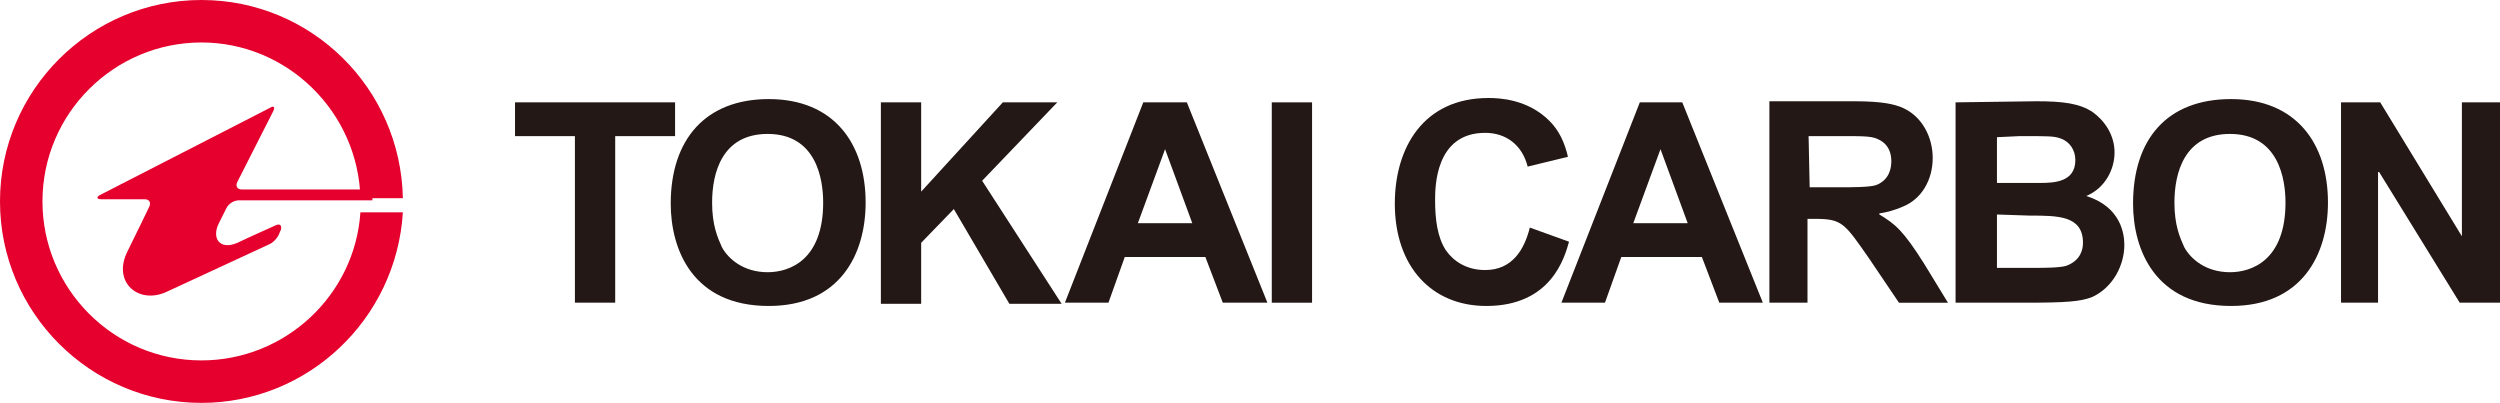 <?xml version="1.0" encoding="utf-8"?>
<!-- Generator: Adobe Illustrator 21.0.2, SVG Export Plug-In . SVG Version: 6.00 Build 0)  -->
<svg version="1.1" id="logo" xmlns="http://www.w3.org/2000/svg" xmlns:xlink="http://www.w3.org/1999/xlink" x="0px" y="0px"
	 viewBox="0 0 229.6 37" style="enable-background:new 0 0 229.6 37;" xml:space="preserve">
<style type="text/css">
	.st0{fill:#E5002D;}
	.st1{fill:#231815;}
</style>
<g>
	<g>
		<path class="st0" d="M18.5,33.1c-8.1,0-14.6-6.6-14.6-14.6c0-8.1,6.6-14.6,14.6-14.6c7.9,0,14.4,6.4,14.6,14.3H37
			C36.8,8.1,28.6,0,18.5,0C8.3,0,0,8.3,0,18.5S8.3,37,18.5,37c9.8,0,17.9-7.7,18.5-17.5h-3.9C32.6,27.1,26.2,33.1,18.5,33.1z"/>
	</g>
	<path class="st0" d="M34.1,17.4H22.2c-0.4,0-0.6-0.3-0.4-0.7l3.3-6.5c0.2-0.4,0-0.5-0.3-0.3l-15.6,8c-0.4,0.2-0.3,0.4,0.1,0.4h4
		c0.4,0,0.6,0.3,0.4,0.7c0,0-1.3,2.7-2,4.1c-1.4,2.8,1,4.9,3.6,3.7c2.8-1.3,9.5-4.4,9.5-4.4c0.4-0.2,0.8-0.7,0.9-1.1l0.1-0.2
		c0.1-0.4-0.1-0.6-0.5-0.4c0,0-2.9,1.3-3.5,1.6c-1.6,0.7-2.4-0.4-1.7-1.8c0.7-1.4,0.7-1.4,0.7-1.4c0.2-0.4,0.7-0.7,1.1-0.7h12.3v-1
		H34.1z"/>
</g>
<path class="st1" d="M52.8,12.5h-5.5V9.4H62v3.1h-5.5v15.3h-3.7V12.5z"/>
<path class="st1" d="M65.4,18.6c0-2.7,0.9-6.3,5.1-6.3c4.5,0,5.1,4.2,5.1,6.3c0,5.3-3.1,6.4-5.1,6.4c-2.2,0-3.6-1.2-4.2-2.3
	C65.9,21.8,65.4,20.7,65.4,18.6z M61.6,18.7c0,4.2,2,9.4,9,9.4c6.5,0,8.9-4.7,8.9-9.5c0-5.4-2.9-9.5-8.9-9.5
	C64.8,9.1,61.6,12.8,61.6,18.7z"/>
<path class="st1" d="M80.9,9.4h3.7v8.2l7.5-8.2h5l-6.9,7.2l7.3,11.3h-4.8l-5.1-8.7l-3,3.1v5.6h-3.7V9.4z"/>
<path class="st1" d="M104.5,20.5l2.5-6.8l2.5,6.8H104.5z M116.4,27.8L109,9.4h-4l-7.2,18.4h4l1.5-4.2h7.4l1.6,4.2H116.4z"/>
<path class="st1" d="M116.8,9.4h3.7v18.4h-3.7V9.4z"/>
<path class="st1" d="M144.1,22.2c-0.4,1.4-1.6,5.9-7.6,5.9c-5,0-8.4-3.6-8.4-9.4c0-5.1,2.6-9.7,8.6-9.7c1,0,3.6,0.1,5.6,2.1
	c0.9,0.9,1.4,2,1.7,3.3l-3.7,0.9c-0.5-2-2-3.1-3.9-3.1c-4.6,0-4.6,5-4.6,6.2c0,1.7,0.2,3.4,1,4.6c0.7,1,1.9,1.8,3.6,1.8
	c2.5,0,3.6-1.9,4.1-3.9L144.1,22.2z"/>
<path class="st1" d="M150,20.5l2.5-6.8l2.5,6.8H150z M161.9,27.8l-7.4-18.4h-3.9l-7.2,18.4h4l1.5-4.2h7.4l1.6,4.2H161.9z"/>
<path class="st1" d="M166.1,12.5h2.9c2.5,0,3,0,3.7,0.4s1,1.1,1,1.9c0,0.5-0.1,1.7-1.4,2.2c-0.6,0.2-2.2,0.2-3.3,0.2h-2.8
	L166.1,12.5L166.1,12.5z M162.3,27.8h3.7v-7.7h0.7c2.5,0,2.7,0.4,5,3.7l2.7,4h4.5l-2.2-3.6c-1.9-3-2.6-3.6-4.1-4.5v-0.1
	c0.7-0.1,1.4-0.3,2.1-0.6c1.8-0.7,2.8-2.5,2.8-4.5c0-1.8-0.9-3.9-3-4.7c-0.6-0.2-1.5-0.5-4.2-0.5h-7.8v18.5H162.3z"/>
<path class="st1" d="M185.5,12.5c2.7,0,3.1,0,3.7,0.2c0.9,0.3,1.4,1.1,1.4,2c0,2-1.9,2.1-3.2,2.1h-4v-4.2L185.5,12.5L185.5,12.5z
	 M179.6,9.4v18.4h6.3c3.9,0,5.1-0.1,6.2-0.5c2-0.9,3-3,3-4.8c0-1-0.3-3.5-3.5-4.5c1.7-0.7,2.6-2.4,2.6-4s-0.9-2.9-2-3.7
	c-1.2-0.8-2.7-1-5.2-1L179.6,9.4L179.6,9.4z M186.4,19.8c2.6,0,4.9,0,4.9,2.5c0,0.6-0.2,1.6-1.5,2.1c-0.6,0.2-2.1,0.2-2.9,0.2h-3.5
	v-4.9L186.4,19.8L186.4,19.8z"/>
<path class="st1" d="M199.7,18.6c0-2.7,0.9-6.3,5.1-6.3c4.5,0,5.1,4.2,5.1,6.3c0,5.3-3.1,6.4-5.1,6.4c-2.2,0-3.6-1.2-4.2-2.3
	C200.2,21.8,199.7,20.7,199.7,18.6z M195.9,18.7c0,4.2,2,9.4,9,9.4c6.5,0,8.9-4.7,8.9-9.5c0-5.4-2.9-9.5-8.9-9.5
	C199,9.1,195.9,12.8,195.9,18.7z"/>
<path class="st1" d="M215,9.4h3.6l7.5,12.3l0,0V9.4h3.5v18.4h-3.7l-7.4-12h-0.1v12H215V9.4z"/>
</svg>
